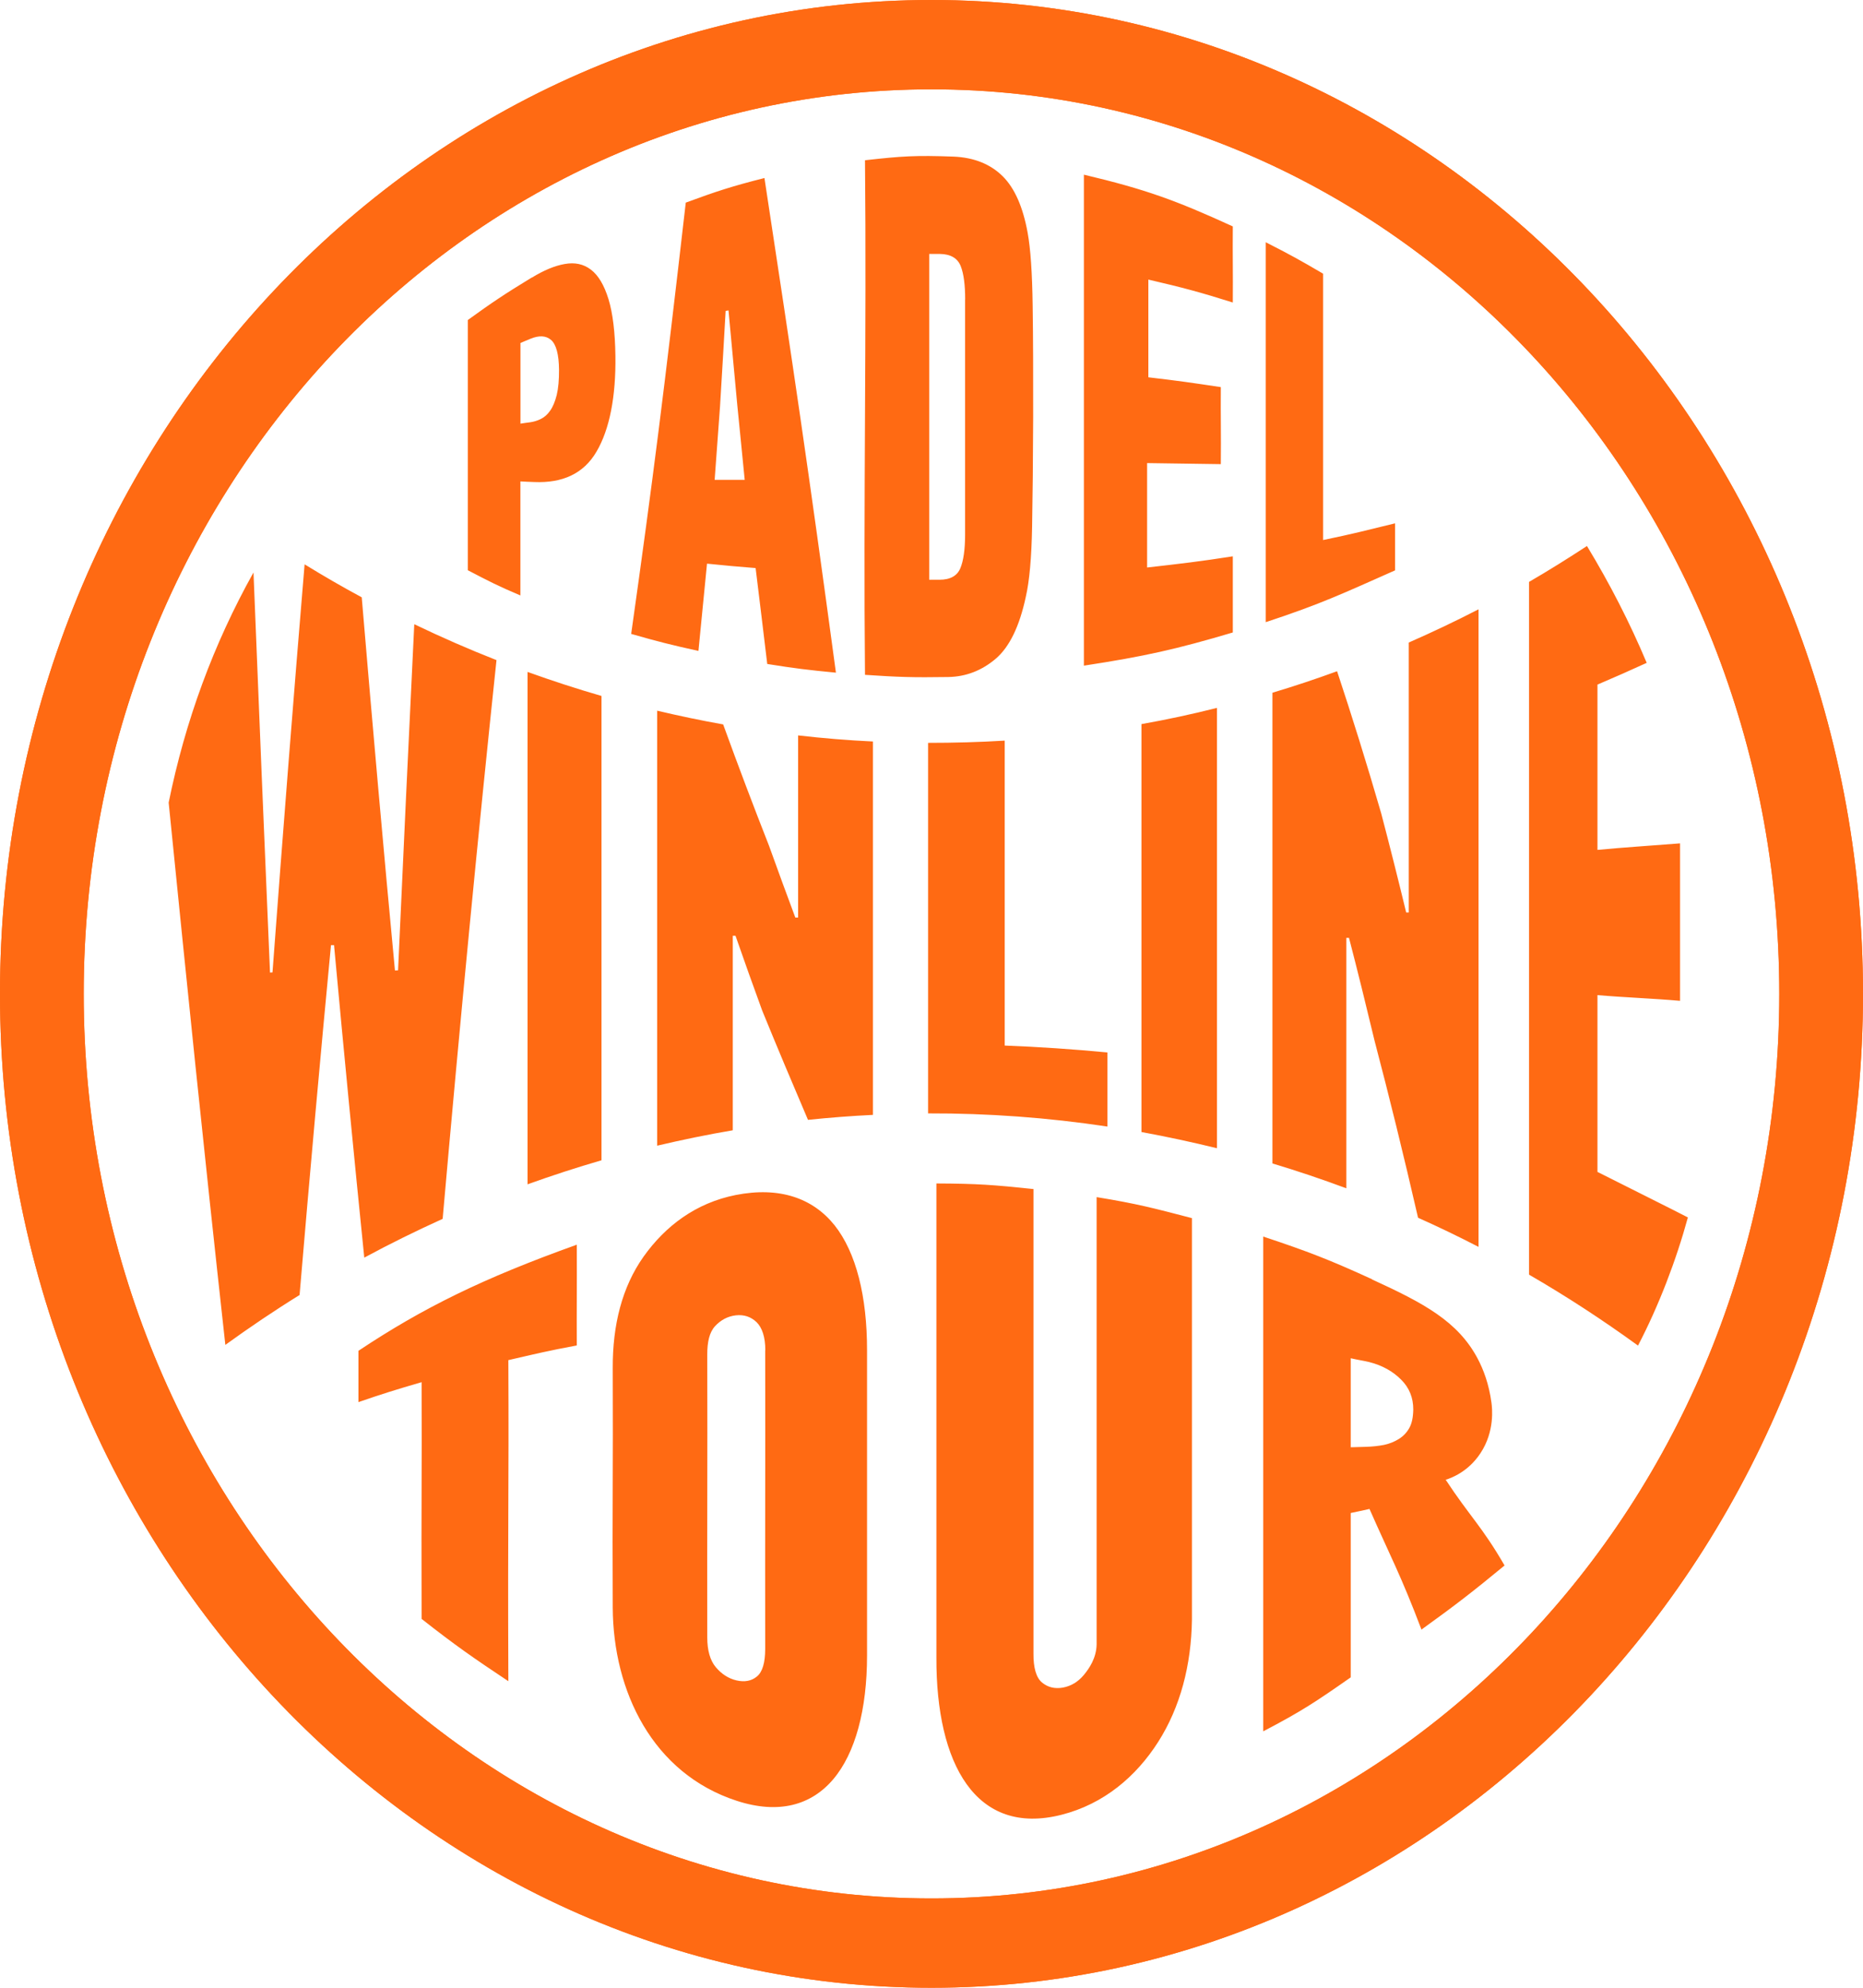 <svg xmlns="http://www.w3.org/2000/svg" version="1.1" xmlns:xlink="http://www.w3.org/1999/xlink" xmlns:svgjs="http://svgjs.dev/svgjs" width="30" height="32"><svg width="30" height="32" viewBox="0 0 30 32" fill="none" xmlns="http://www.w3.org/2000/svg">
<path d="M8.495 19.066V10.817C8.889 10.959 9.286 11.088 9.686 11.204V18.679C9.286 18.795 8.889 18.924 8.495 19.066ZM12.852 14.773V11.839C13.252 11.885 13.654 11.918 14.057 11.937C14.057 13.94 14.057 15.943 14.057 17.948C13.707 17.965 13.359 17.992 13.011 18.028C12.765 17.453 12.519 16.87 12.273 16.267C12.13 15.874 11.986 15.474 11.844 15.065C11.829 15.065 11.814 15.065 11.8 15.065C11.8 16.109 11.8 17.152 11.8 18.196C11.392 18.265 10.986 18.349 10.582 18.444V11.441C10.934 11.524 11.29 11.599 11.645 11.662C11.891 12.34 12.137 12.989 12.383 13.614C12.524 14.008 12.666 14.392 12.807 14.771C12.821 14.771 12.836 14.771 12.852 14.771V14.773ZM14.945 11.959C15.357 11.959 15.769 11.948 16.179 11.923V16.832C16.731 16.853 17.284 16.891 17.833 16.943V18.136C16.877 17.992 15.911 17.921 14.945 17.924V11.959ZM18.381 18.226V11.657C18.788 11.585 19.193 11.498 19.597 11.396V18.485C19.194 18.386 18.788 18.299 18.381 18.224V18.226ZM22.685 14.69C22.685 13.242 22.685 11.793 22.685 10.344C23.064 10.178 23.439 10 23.809 9.809V20.073C23.488 19.907 23.162 19.75 22.835 19.604C22.602 18.592 22.37 17.648 22.136 16.76C21.998 16.185 21.862 15.632 21.723 15.098C21.708 15.098 21.693 15.098 21.68 15.098V19.13C21.285 18.983 20.89 18.85 20.49 18.73V11.152C20.84 11.047 21.186 10.932 21.531 10.806C21.768 11.52 22.005 12.278 22.241 13.092C22.376 13.605 22.51 14.137 22.644 14.69C22.659 14.69 22.672 14.69 22.687 14.69H22.685ZM25.724 18.863C25.724 17.915 25.724 16.968 25.724 16.02C26.145 16.057 26.631 16.074 27.054 16.112C27.054 15.22 27.054 14.469 27.054 13.577C26.632 13.611 26.151 13.641 25.724 13.682C25.724 12.795 25.724 11.907 25.724 11.021C25.991 10.908 26.254 10.791 26.517 10.671C26.244 10.022 25.923 9.397 25.555 8.79C25.247 8.991 24.938 9.185 24.622 9.368C24.622 13.085 24.622 16.802 24.622 20.52C25.221 20.866 25.806 21.248 26.377 21.662C26.711 21.022 26.992 20.288 27.18 19.599C26.996 19.502 26.215 19.114 25.724 18.866V18.863ZM3.627 21.652C4.02 21.368 4.418 21.099 4.824 20.848C4.991 18.872 5.16 16.995 5.33 15.215C5.347 15.215 5.363 15.215 5.379 15.215C5.541 16.978 5.704 18.652 5.866 20.246C6.281 20.022 6.702 19.815 7.128 19.622C7.414 16.373 7.703 13.39 7.995 10.627C7.549 10.452 7.108 10.259 6.671 10.049C6.583 11.858 6.496 13.716 6.41 15.621C6.394 15.621 6.376 15.622 6.36 15.624C6.18 13.727 6.003 11.728 5.825 9.616C5.515 9.449 5.209 9.272 4.905 9.085C4.732 11.156 4.56 13.341 4.388 15.654C4.375 15.654 4.362 15.656 4.348 15.657C4.259 13.572 4.169 11.423 4.082 9.216C3.435 10.374 2.983 11.608 2.716 12.921C3.02 15.943 3.26 18.305 3.629 21.654L3.627 21.652ZM8.186 21.896C8.196 24.09 8.175 24.31 8.186 27.065C7.618 26.687 7.327 26.485 6.789 26.062C6.783 23.85 6.795 23.902 6.789 22.251C6.371 22.373 6.167 22.436 5.772 22.572V21.746C6.811 21.055 7.774 20.58 9.288 20.038C9.291 20.757 9.285 21.071 9.288 21.66C8.826 21.746 8.632 21.793 8.187 21.896H8.186ZM13.962 26.652C13.962 27.52 13.774 28.223 13.418 28.643C13.063 29.062 12.54 29.21 11.865 28.991C10.508 28.55 9.873 27.227 9.867 25.878C9.859 24.235 9.874 23.668 9.867 22.024C9.864 21.333 10.016 20.72 10.364 20.229C10.714 19.738 11.203 19.366 11.847 19.238C12.552 19.099 13.089 19.288 13.439 19.725C13.787 20.164 13.963 20.872 13.962 21.739V26.652ZM12.324 21.736C12.324 21.524 12.272 21.371 12.182 21.284C12.091 21.198 11.982 21.161 11.85 21.175C11.718 21.19 11.607 21.25 11.515 21.349C11.423 21.449 11.389 21.604 11.389 21.804C11.394 23.738 11.385 24.425 11.389 26.359C11.389 26.569 11.435 26.731 11.527 26.84C11.619 26.949 11.73 27.022 11.86 27.052C11.991 27.082 12.1 27.062 12.189 26.989C12.278 26.916 12.322 26.766 12.322 26.545C12.319 24.51 12.325 23.773 12.322 21.738L12.324 21.736ZM19.194 19.61V26.068C19.184 26.809 19.005 27.485 18.651 28.041C18.297 28.597 17.776 29.043 17.091 29.216C15.714 29.564 15.073 28.398 15.079 26.686V19.052C15.749 19.055 15.991 19.074 16.642 19.142V26.619C16.64 26.847 16.685 27.005 16.777 27.084C16.871 27.163 16.983 27.191 17.115 27.168C17.247 27.144 17.359 27.076 17.451 26.967C17.541 26.859 17.655 26.692 17.659 26.472V19.272C18.307 19.378 18.569 19.447 19.193 19.61H19.194ZM22.094 20.597C22.93 20.98 23.476 21.272 23.794 21.87C23.889 22.049 23.977 22.283 24.017 22.581C24.028 22.663 24.074 23.043 23.839 23.396C23.642 23.695 23.368 23.795 23.28 23.822C23.672 24.417 23.864 24.573 24.228 25.202C23.722 25.619 23.452 25.829 22.89 26.234C22.559 25.36 22.39 25.057 22.053 24.292C21.94 24.319 21.866 24.332 21.751 24.357V27.003C21.179 27.403 20.955 27.551 20.342 27.872V19.907C21.065 20.147 21.417 20.284 22.094 20.594V20.597ZM21.751 21.866V23.299C21.84 23.297 21.908 23.295 21.996 23.292C22.1 23.289 22.198 23.278 22.287 23.261C22.376 23.242 22.457 23.209 22.528 23.164C22.599 23.119 22.655 23.06 22.695 22.987C22.735 22.915 22.756 22.818 22.758 22.69C22.758 22.501 22.694 22.341 22.562 22.21C22.432 22.079 22.26 21.98 22.047 21.927C21.943 21.902 21.856 21.891 21.752 21.866H21.751ZM8.565 4.469C8.756 4.352 8.932 4.278 9.094 4.25C9.255 4.221 9.396 4.25 9.514 4.34C9.634 4.43 9.729 4.589 9.799 4.817C9.868 5.044 9.905 5.352 9.91 5.731C9.919 6.385 9.816 6.913 9.606 7.27C9.397 7.629 9.054 7.779 8.603 7.76C8.517 7.757 8.464 7.755 8.38 7.75V9.586C8.018 9.433 7.863 9.352 7.533 9.18V5.152C7.927 4.867 8.132 4.73 8.563 4.468L8.565 4.469ZM8.381 6.82C8.442 6.81 8.477 6.806 8.538 6.798C8.594 6.79 8.652 6.773 8.707 6.746C8.763 6.719 8.814 6.676 8.858 6.613C8.903 6.55 8.938 6.466 8.965 6.359C8.991 6.251 9.003 6.115 9.002 5.954C9 5.706 8.956 5.543 8.873 5.472C8.79 5.401 8.679 5.398 8.544 5.453C8.479 5.48 8.446 5.494 8.381 5.521V6.82ZM12.168 9.145C11.853 9.12 11.696 9.106 11.385 9.074C11.33 9.641 11.302 9.923 11.247 10.479C10.807 10.382 10.589 10.327 10.164 10.205C10.52 7.682 10.693 6.306 11.043 3.262C11.539 3.079 11.792 2.997 12.31 2.866C12.774 5.913 13.011 7.499 13.461 10.829C13.02 10.787 12.798 10.76 12.355 10.689C12.281 10.065 12.242 9.757 12.168 9.147V9.145ZM11.595 6.537C11.559 7.016 11.542 7.254 11.508 7.725C11.7 7.725 11.796 7.725 11.992 7.725C11.945 7.237 11.919 6.995 11.872 6.515C11.816 5.904 11.788 5.6 11.731 4.997C11.714 5 11.703 5.002 11.685 5.005C11.65 5.622 11.632 5.929 11.595 6.537ZM15.35 2.521C15.689 2.534 15.954 2.646 16.148 2.839C16.342 3.032 16.474 3.338 16.548 3.746C16.595 4.002 16.622 4.395 16.629 4.924C16.637 5.452 16.638 6.052 16.637 6.722C16.635 7.393 16.629 7.978 16.62 8.479C16.611 8.979 16.577 9.357 16.518 9.611C16.417 10.082 16.256 10.415 16.035 10.604C15.813 10.793 15.558 10.894 15.27 10.899C14.699 10.908 14.464 10.9 13.929 10.864C13.902 8.103 13.956 5.341 13.929 2.58C14.522 2.513 14.748 2.499 15.348 2.521H15.35ZM15.542 4.821C15.542 4.589 15.52 4.409 15.47 4.283C15.419 4.156 15.307 4.09 15.133 4.088C15.065 4.088 15.031 4.088 14.963 4.088C14.963 6.191 14.963 7.231 14.963 9.333C15.027 9.333 15.061 9.333 15.129 9.333C15.302 9.333 15.413 9.27 15.464 9.149C15.515 9.027 15.541 8.845 15.541 8.605C15.541 7.09 15.541 6.338 15.541 4.823L15.542 4.821ZM17.454 10.716V2.812C18.454 3.049 18.938 3.227 19.852 3.645C19.848 4.136 19.856 4.381 19.852 4.87C19.328 4.705 19.045 4.629 18.492 4.501V6.074C18.974 6.13 19.199 6.163 19.659 6.232C19.655 6.728 19.664 6.976 19.659 7.472C19.199 7.466 18.951 7.461 18.472 7.455V9.136C19.018 9.074 19.329 9.038 19.852 8.956V10.182C18.942 10.452 18.434 10.566 17.454 10.716ZM20.382 10.016V3.9C20.761 4.092 20.946 4.194 21.306 4.406V8.694C21.799 8.592 21.996 8.539 22.465 8.425V9.182C21.638 9.548 21.277 9.722 20.382 10.016Z" fill="#FF6A13"></path>
<path d="M15 1.438C22.54 1.438 28.652 7.957 28.652 16C28.652 24.043 22.54 30.562 15 30.562C7.46 30.562 1.348 24.041 1.348 16C1.348 7.959 7.46 1.438 15 1.438ZM15 0C6.728 0 0 7.177 0 16C0 24.823 6.728 32 15 32C23.272 32 30 24.823 30 16C30 7.177 23.27 0 15 0Z" fill="#FF6A13"></path>
<path d="M15 1.438C22.54 1.438 28.652 7.957 28.652 16C28.652 24.043 22.54 30.562 15 30.562C7.46 30.562 1.348 24.041 1.348 16C1.348 7.959 7.46 1.438 15 1.438ZM15 0C6.728 0 0 7.177 0 16C0 24.823 6.728 32 15 32C23.272 32 30 24.823 30 16C30 7.177 23.27 0 15 0Z" fill="#FF6A13"></path>
</svg><style>@media (prefers-color-scheme: light) { :root { filter: none; } }
@media (prefers-color-scheme: dark) { :root { filter: none; } }
</style></svg>